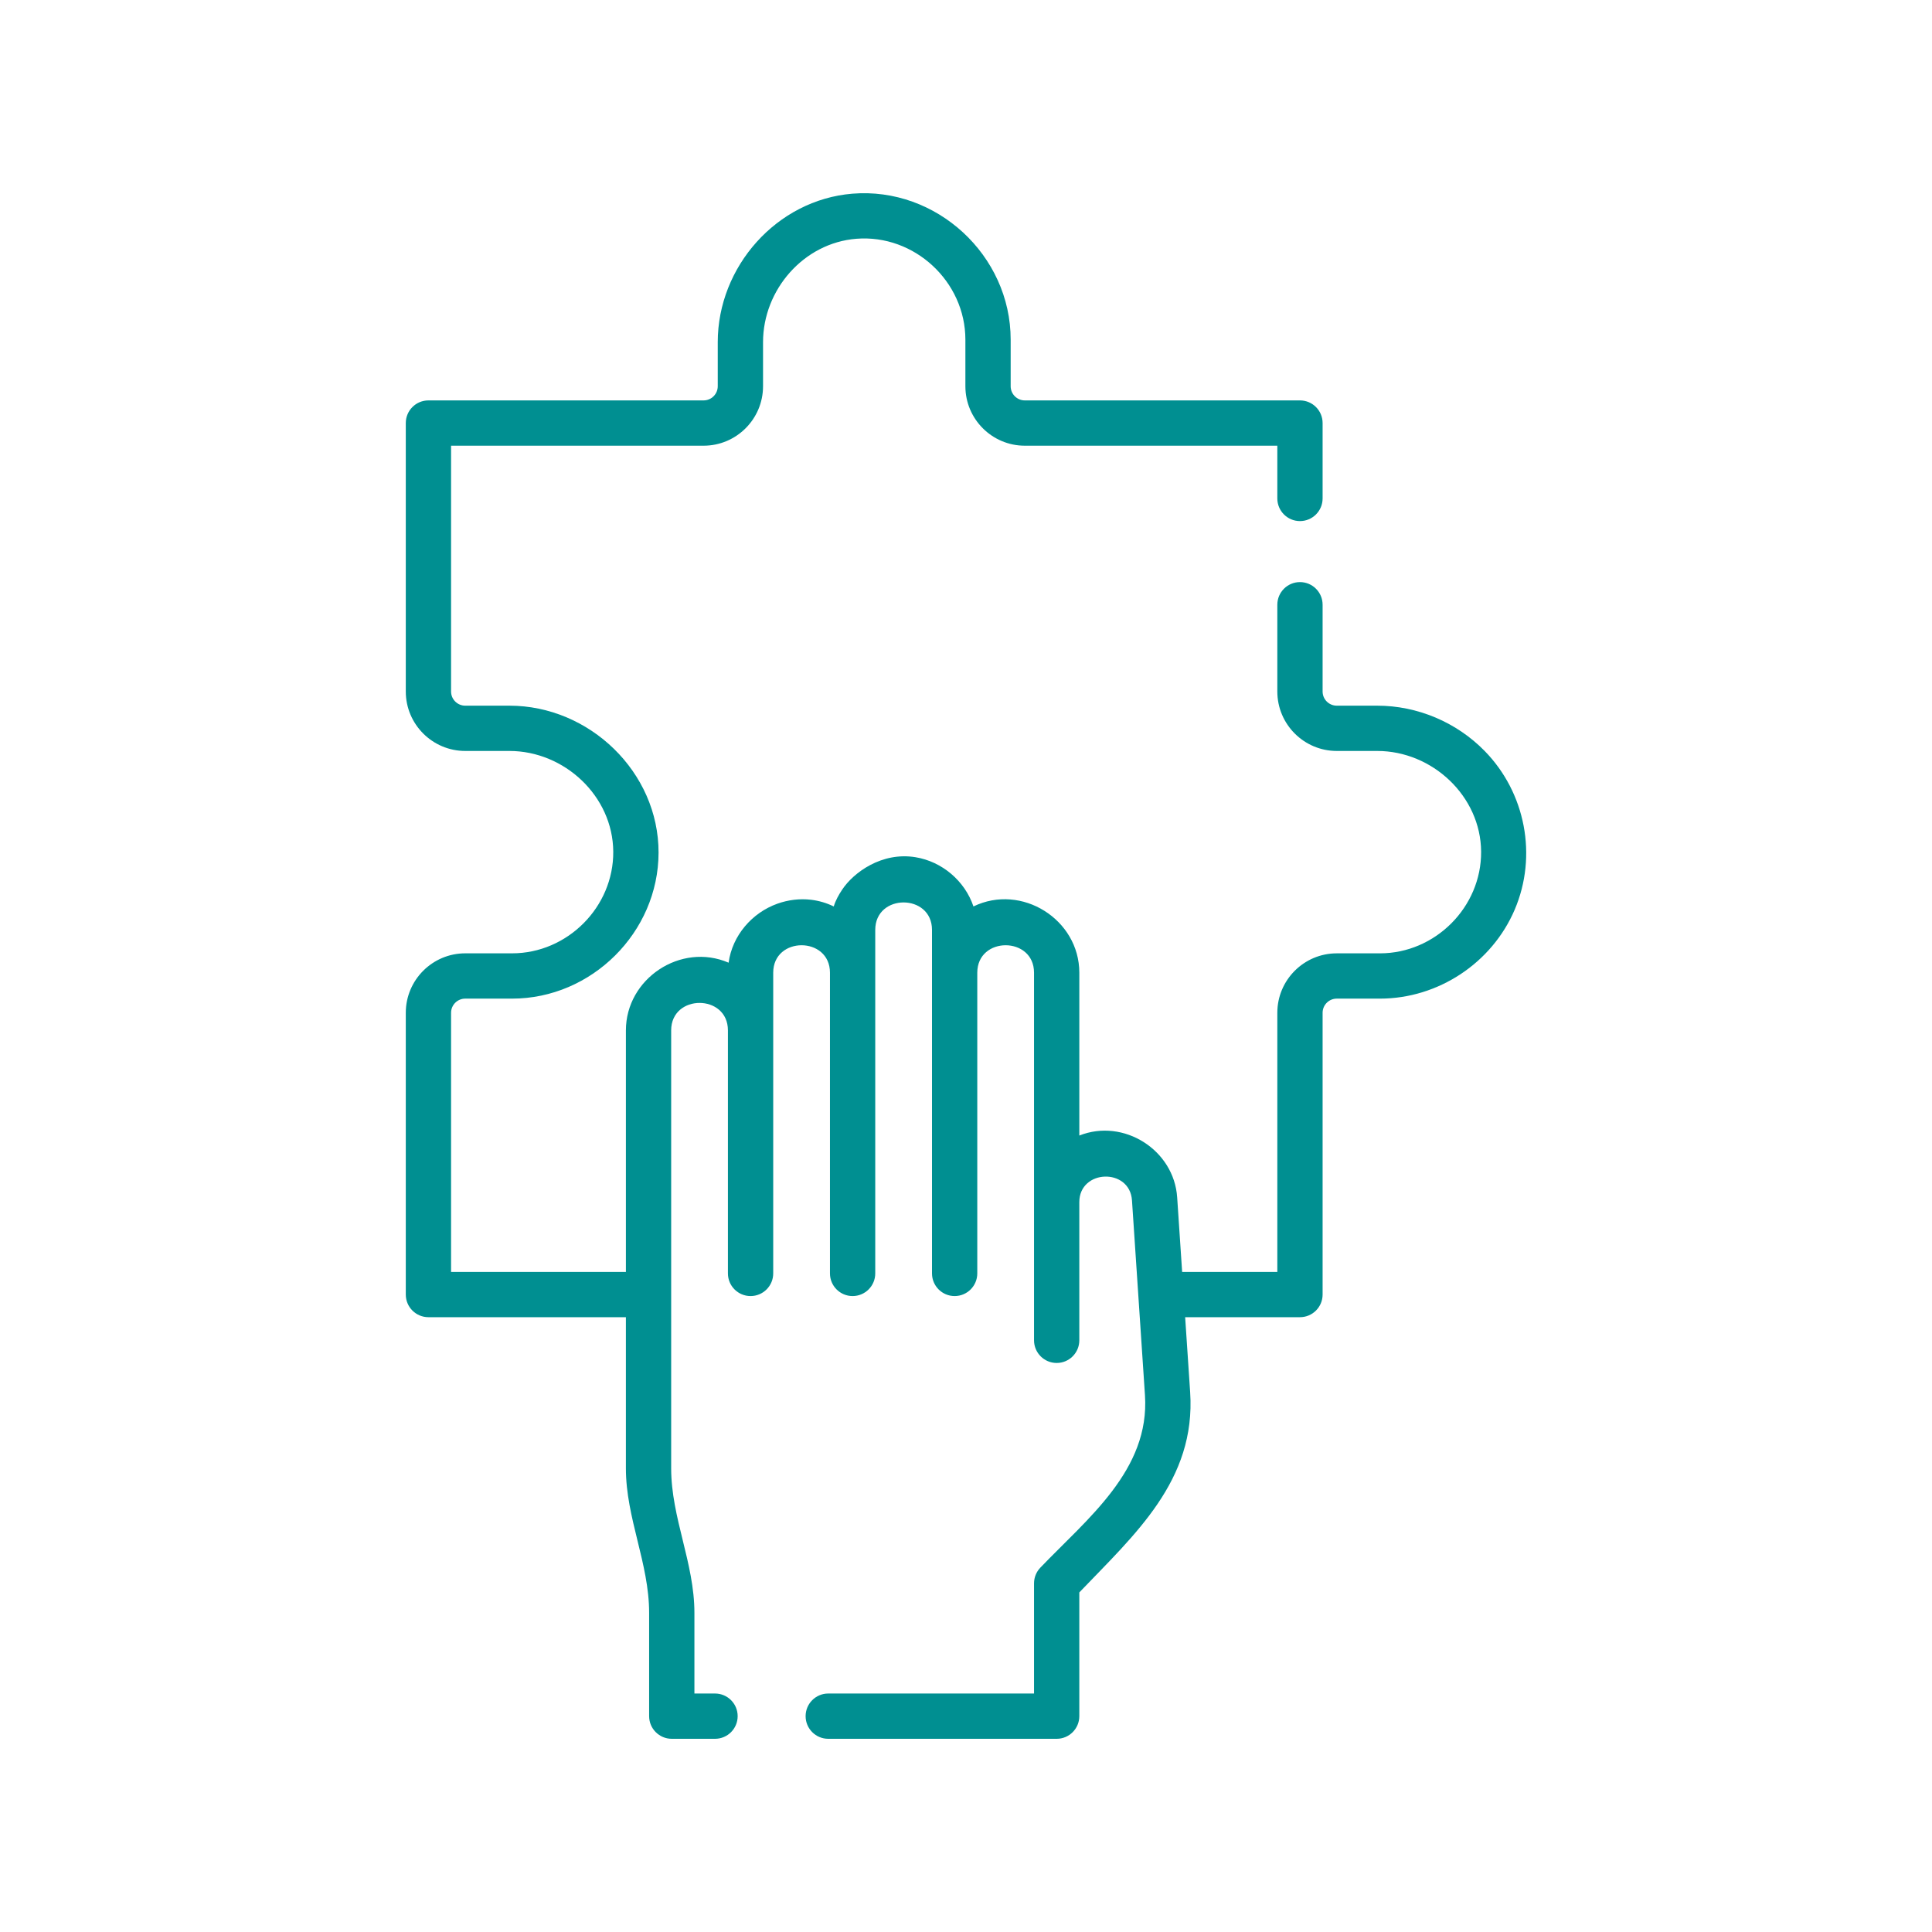 <?xml version="1.0" encoding="UTF-8"?>
<svg xmlns="http://www.w3.org/2000/svg" xmlns:xlink="http://www.w3.org/1999/xlink" width="750pt" height="750pt" viewBox="0 0 750 750" version="1.2">
<g id="surface1">
<path style=" stroke:none;fill-rule:nonzero;fill:rgb(0%,56.079%,56.859%);fill-opacity:1;" d="M 576.34 291.52 C 565.406 280.348 550.211 273.941 534.656 273.941 L 518.93 273.941 C 515.902 273.941 513.434 271.477 513.434 268.445 L 513.434 234.758 C 513.434 229.902 509.5 225.969 504.645 225.969 C 499.793 225.969 495.855 229.902 495.855 234.758 L 495.855 268.445 C 495.855 281.168 506.207 291.52 518.93 291.52 L 534.656 291.52 C 555.988 291.52 574.828 309.027 574.969 330.621 C 575.105 352.109 557.18 370.086 535.699 370.086 L 518.93 370.086 C 506.207 370.086 495.855 380.438 495.855 393.156 L 495.855 493.754 L 458.906 493.754 L 456.977 464.828 C 455.766 446.402 436.18 433.984 418.992 440.816 L 418.992 377.605 C 418.992 356.91 396.562 342.824 377.895 351.879 C 374.555 341.969 365.719 334.461 355.406 332.77 C 342.285 330.613 331.328 338.734 326.949 345.328 C 325.582 347.387 324.383 349.496 323.66 351.883 C 320.871 350.527 317.941 349.66 314.867 349.289 C 310.488 348.758 305.941 349.328 301.801 350.805 C 291.895 354.336 284.273 363.207 282.844 373.715 C 264.281 365.715 242.973 379.898 242.973 399.992 L 242.973 493.754 L 175.105 493.754 L 175.105 393.16 C 175.105 390.129 177.57 387.664 180.602 387.664 L 198.801 387.664 C 229.676 387.664 255.602 361.918 255.652 331.004 C 255.703 299.719 228.828 273.941 197.758 273.941 L 180.602 273.941 C 177.57 273.941 175.105 271.477 175.105 268.445 L 175.105 173.02 L 273.133 173.02 C 285.859 173.02 296.211 162.668 296.211 149.945 L 296.211 132.812 C 296.211 112.504 311.98 94.305 332.453 92.688 C 354.957 90.91 374.762 109.281 374.762 131.852 L 374.762 149.941 C 374.762 162.668 385.109 173.02 397.824 173.02 L 495.855 173.02 L 495.855 193.496 C 495.855 198.352 499.789 202.285 504.645 202.285 C 509.496 202.285 513.434 198.352 513.434 193.496 L 513.434 164.227 C 513.434 159.371 509.496 155.438 504.645 155.438 L 397.824 155.438 C 394.801 155.438 392.34 152.973 392.34 149.941 L 392.34 131.848 C 392.34 99.098 363.52 72.484 330.848 75.191 C 301.492 77.621 278.629 103.562 278.629 132.809 L 278.629 149.941 C 278.629 152.973 276.164 155.438 273.133 155.438 L 166.316 155.438 C 161.461 155.438 157.527 159.371 157.527 164.227 L 157.527 268.445 C 157.527 281.168 167.879 291.52 180.602 291.52 L 197.758 291.52 C 219.09 291.52 237.93 309.027 238.066 330.621 C 238.207 352.109 220.277 370.082 198.801 370.082 L 180.602 370.082 C 167.879 370.082 157.527 380.434 157.527 393.156 L 157.527 502.543 C 157.527 507.398 161.461 511.332 166.316 511.332 L 242.969 511.332 L 242.969 569.984 C 242.969 589.355 251.992 606.852 251.992 626.109 L 251.992 666.211 C 251.992 671.066 255.93 675 260.781 675 L 277.57 675 C 282.422 675 286.359 671.066 286.359 666.211 C 286.359 661.355 282.422 657.422 277.57 657.422 L 269.57 657.422 L 269.57 626.109 C 269.57 606.738 260.547 589.242 260.547 569.984 L 260.547 399.988 C 260.547 385.785 282.578 385.781 282.578 399.988 L 282.578 494.34 C 282.578 499.195 286.516 503.129 291.367 503.129 C 296.223 503.129 300.16 499.195 300.16 494.34 L 300.16 377.609 C 300.16 363.383 322.191 363.402 322.191 377.609 L 322.191 494.34 C 322.191 499.195 326.125 503.129 330.98 503.129 C 335.832 503.129 339.77 499.195 339.77 494.34 L 339.77 360.988 C 339.77 346.754 361.801 346.789 361.801 360.988 L 361.801 494.34 C 361.801 499.195 365.734 503.129 370.59 503.129 C 375.445 503.129 379.379 499.195 379.379 494.34 L 379.379 377.609 C 379.379 363.383 401.41 363.402 401.41 377.609 L 401.41 520.309 C 401.41 525.164 405.348 529.102 410.199 529.102 C 415.055 529.102 418.988 525.164 418.988 520.309 L 418.988 466.672 C 418.988 453.875 438.598 453.25 439.434 465.992 L 444.473 541.613 C 446.418 570.738 422.023 589.566 403.848 608.574 C 402.285 610.211 401.41 612.387 401.41 614.648 L 401.41 657.422 L 321.527 657.422 C 316.672 657.422 312.738 661.355 312.738 666.211 C 312.738 671.066 316.672 675 321.527 675 L 410.199 675 C 415.055 675 418.988 671.066 418.988 666.211 L 418.988 618.176 C 440.461 595.719 464.305 574.738 462.016 540.445 L 460.074 511.332 L 504.645 511.332 C 509.5 511.332 513.434 507.398 513.434 502.543 L 513.434 393.16 C 513.434 390.129 515.898 387.664 518.93 387.664 L 535.699 387.664 C 558.242 387.664 579.141 373.883 588 353.141 C 596.926 332.234 592.211 307.73 576.34 291.52 Z M 576.34 291.52 "/>
</g>
</svg>
